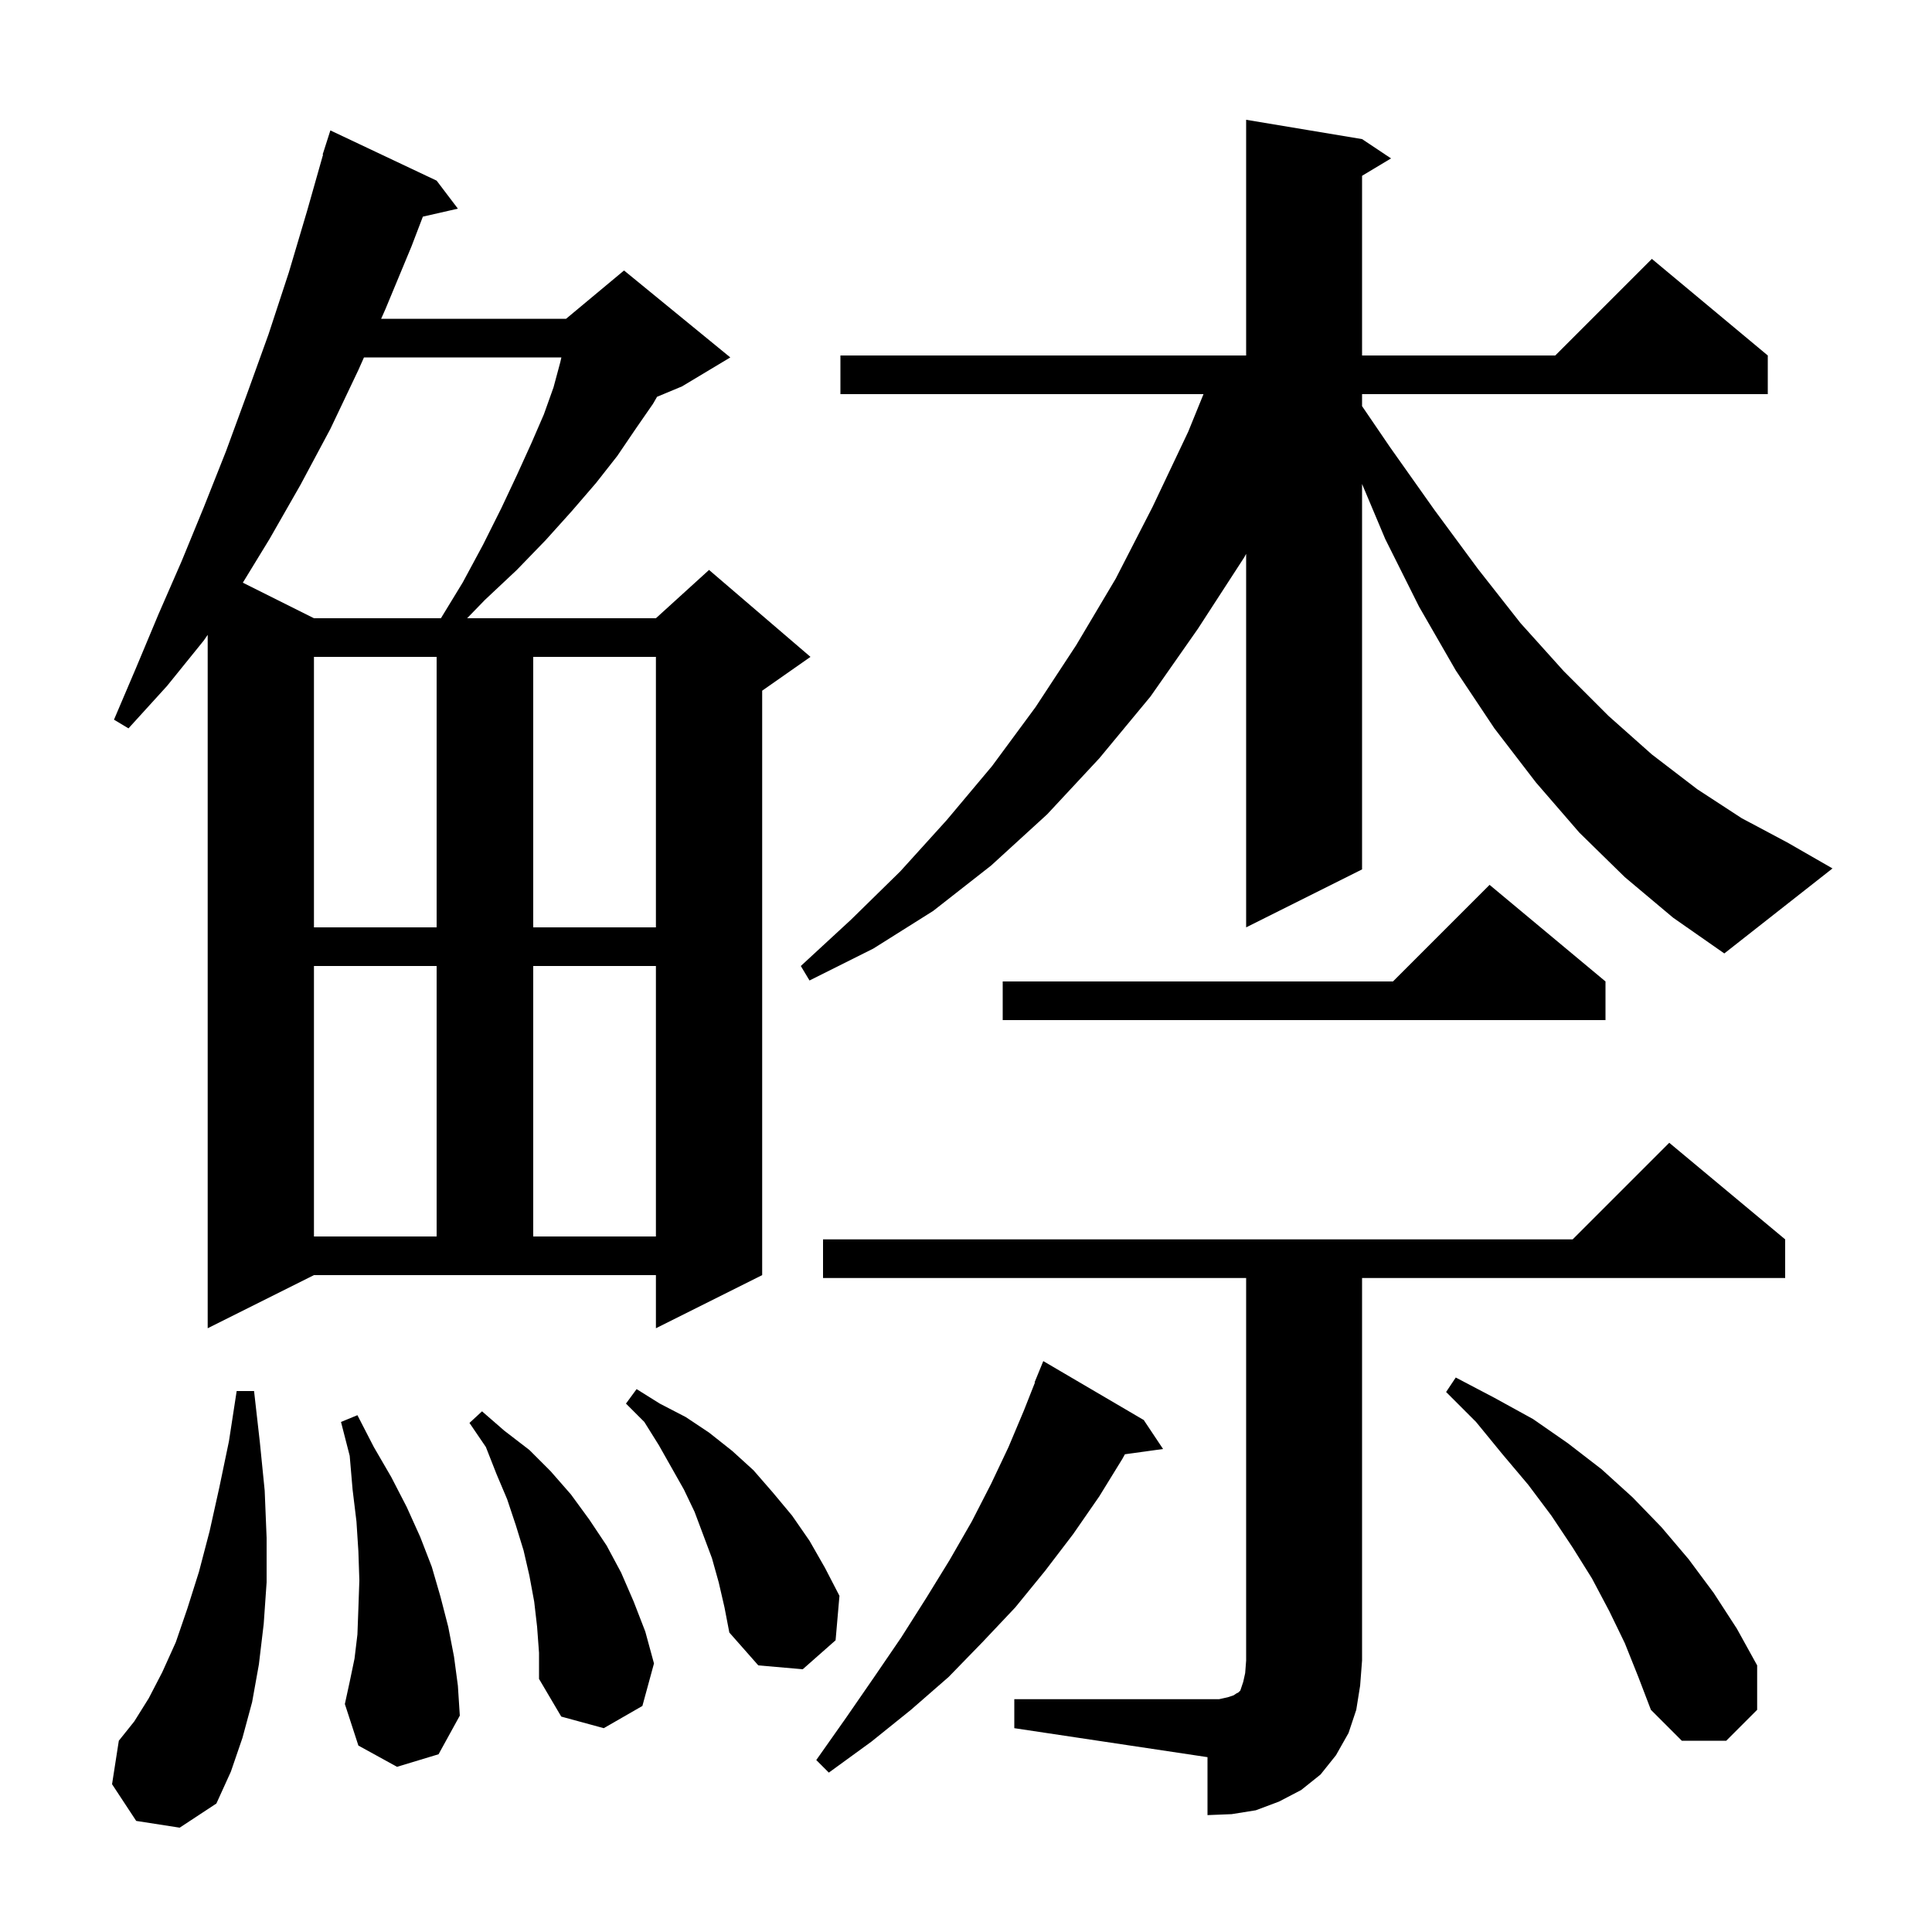 <svg xmlns="http://www.w3.org/2000/svg" xmlns:xlink="http://www.w3.org/1999/xlink" version="1.1" baseProfile="full" viewBox="0 0 200 200" width="200" height="200"><g fill="currentColor"><path d="M 105.0 175.9 L 126.2 175.9 L 127.1 175.7 L 127.7 175.5 L 128.0 175.3 L 128.2 175.2 L 128.4 175.0 L 128.7 174.1 L 128.9 173.2 L 129.0 171.9 L 129.0 132.3 L 85.2 132.3 L 85.2 128.3 L 162.8 128.3 L 172.8 118.3 L 184.8 128.3 L 184.8 132.3 L 141.0 132.3 L 141.0 171.9 L 140.8 174.5 L 140.4 177.0 L 139.6 179.4 L 138.3 181.7 L 136.7 183.7 L 134.7 185.3 L 132.4 186.5 L 130.0 187.4 L 127.5 187.8 L 125.0 187.9 L 125.0 181.9 L 105.0 178.9 Z M 14.1 188.5 L 11.6 184.7 L 12.3 180.2 L 13.9 178.2 L 15.4 175.8 L 16.8 173.1 L 18.2 170.0 L 19.4 166.5 L 20.6 162.7 L 21.7 158.5 L 22.7 154.0 L 23.7 149.2 L 24.5 144.0 L 26.3 144.0 L 26.9 149.3 L 27.4 154.3 L 27.6 159.2 L 27.6 163.8 L 27.3 168.1 L 26.8 172.3 L 26.1 176.2 L 25.1 179.9 L 23.9 183.4 L 22.4 186.7 L 18.6 189.2 Z M 118.4 147.0 L 120.4 150.0 L 116.45 150.545 L 116.2 151.0 L 113.8 154.9 L 111.1 158.8 L 108.2 162.6 L 105.1 166.4 L 101.7 170.0 L 98.2 173.6 L 94.3 177.0 L 90.2 180.3 L 85.8 183.5 L 84.5 182.2 L 87.6 177.8 L 90.5 173.6 L 93.3 169.5 L 95.9 165.4 L 98.3 161.5 L 100.6 157.5 L 102.6 153.6 L 104.4 149.8 L 106.0 146.0 L 107.139 143.114 L 107.1 143.1 L 108.0 140.9 Z M 168.2 170.1 L 166.6 166.8 L 164.8 163.4 L 162.8 160.2 L 160.6 156.9 L 158.2 153.7 L 155.5 150.5 L 152.8 147.2 L 149.7 144.1 L 150.7 142.6 L 154.7 144.7 L 158.7 146.9 L 162.3 149.4 L 165.8 152.1 L 169.0 155.0 L 172.0 158.1 L 174.8 161.4 L 177.4 164.9 L 179.8 168.6 L 181.9 172.4 L 181.9 177.0 L 178.7 180.2 L 174.1 180.2 L 170.9 177.0 L 169.6 173.6 Z M 55.6 168.4 L 55.3 165.8 L 54.8 163.1 L 54.2 160.5 L 53.4 157.9 L 52.5 155.2 L 51.4 152.6 L 50.3 149.8 L 48.6 147.3 L 49.9 146.1 L 52.2 148.1 L 54.8 150.1 L 57.0 152.3 L 59.1 154.7 L 61.0 157.3 L 62.8 160.0 L 64.3 162.8 L 65.6 165.8 L 66.8 168.9 L 67.7 172.2 L 66.5 176.6 L 62.5 178.9 L 58.1 177.7 L 55.8 173.8 L 55.8 171.1 Z M 41.1 182.9 L 37.1 180.7 L 35.7 176.4 L 36.2 174.1 L 36.7 171.7 L 37.0 169.2 L 37.1 166.5 L 37.2 163.6 L 37.1 160.6 L 36.9 157.5 L 36.5 154.2 L 36.2 150.7 L 35.3 147.2 L 37.0 146.5 L 38.7 149.8 L 40.5 152.9 L 42.1 156.0 L 43.5 159.1 L 44.7 162.2 L 45.6 165.3 L 46.4 168.4 L 47.0 171.5 L 47.4 174.5 L 47.6 177.6 L 45.4 181.6 Z M 74.4 163.8 L 73.7 161.3 L 71.9 156.5 L 70.8 154.2 L 68.2 149.6 L 66.7 147.2 L 64.8 145.3 L 65.9 143.8 L 68.3 145.3 L 71.0 146.7 L 73.4 148.3 L 75.8 150.2 L 78.0 152.2 L 80.0 154.5 L 82.0 156.9 L 83.8 159.5 L 85.4 162.3 L 86.9 165.2 L 86.5 169.8 L 83.1 172.8 L 78.5 172.4 L 75.5 169.0 L 75.0 166.4 Z M 21.5 137.5 L 21.5 65.717 L 21.1 66.3 L 17.3 71.0 L 13.3 75.4 L 11.8 74.5 L 14.1 69.1 L 16.4 63.6 L 18.8 58.1 L 21.1 52.5 L 23.4 46.7 L 25.6 40.7 L 27.8 34.6 L 29.9 28.2 L 31.8 21.8 L 33.442 16.01 L 33.4 16.0 L 34.2 13.5 L 45.2 18.7 L 47.4 21.6 L 43.775 22.427 L 42.6 25.5 L 39.9 32.0 L 39.456 33.0 L 58.6 33.0 L 64.6 28.0 L 75.6 37.0 L 70.6 40.0 L 68.018 41.076 L 67.6 41.8 L 65.8 44.4 L 63.9 47.2 L 61.7 50.0 L 59.2 52.9 L 56.5 55.9 L 53.5 59.0 L 50.2 62.1 L 48.356 64.0 L 67.9 64.0 L 73.4 59.0 L 83.9 68.0 L 78.9 71.5 L 78.9 132.0 L 67.9 137.5 L 67.9 132.0 L 32.5 132.0 Z M 32.5 100.0 L 32.5 128.0 L 45.2 128.0 L 45.2 100.0 Z M 55.2 100.0 L 55.2 128.0 L 67.9 128.0 L 67.9 100.0 Z M 166.2 101.6 L 166.2 105.6 L 103.8 105.6 L 103.8 101.6 L 144.2 101.6 L 154.2 91.6 Z M 168.2 90.8 L 163.5 86.2 L 159.0 81.0 L 154.7 75.4 L 150.7 69.4 L 146.9 62.8 L 143.4 55.8 L 141.0 50.1 L 141.0 90.0 L 129.0 96.0 L 129.0 57.336 L 128.8 57.7 L 124.0 65.1 L 119.1 72.1 L 113.8 78.5 L 108.4 84.3 L 102.6 89.6 L 96.6 94.3 L 90.4 98.2 L 83.8 101.5 L 82.9 100.0 L 88.1 95.2 L 93.2 90.2 L 98.0 84.9 L 102.7 79.3 L 107.2 73.2 L 111.4 66.8 L 115.5 59.9 L 119.3 52.5 L 123.0 44.7 L 124.586 40.8 L 87.0 40.8 L 87.0 36.8 L 129.0 36.8 L 129.0 12.4 L 141.0 14.4 L 144.0 16.4 L 141.0 18.2 L 141.0 36.8 L 161.0 36.8 L 171.0 26.8 L 183.0 36.8 L 183.0 40.8 L 141.0 40.8 L 141.0 42.043 L 143.9 46.3 L 148.5 52.8 L 153.0 58.9 L 157.4 64.5 L 161.9 69.5 L 166.5 74.1 L 171.0 78.1 L 175.7 81.7 L 180.3 84.7 L 185.0 87.2 L 189.7 89.9 L 178.5 98.7 L 173.2 95.0 Z M 32.5 68.0 L 32.5 96.0 L 45.2 96.0 L 45.2 68.0 Z M 55.2 68.0 L 55.2 96.0 L 67.9 96.0 L 67.9 68.0 Z M 37.678 37.0 L 37.1 38.3 L 34.2 44.4 L 31.1 50.2 L 27.9 55.8 L 25.138 60.319 L 32.5 64.0 L 45.644 64.0 L 47.9 60.3 L 50.0 56.4 L 51.9 52.6 L 53.5 49.2 L 55.0 45.9 L 56.3 42.9 L 57.3 40.1 L 58.0 37.5 L 58.114 37.0 Z "/></g></svg>